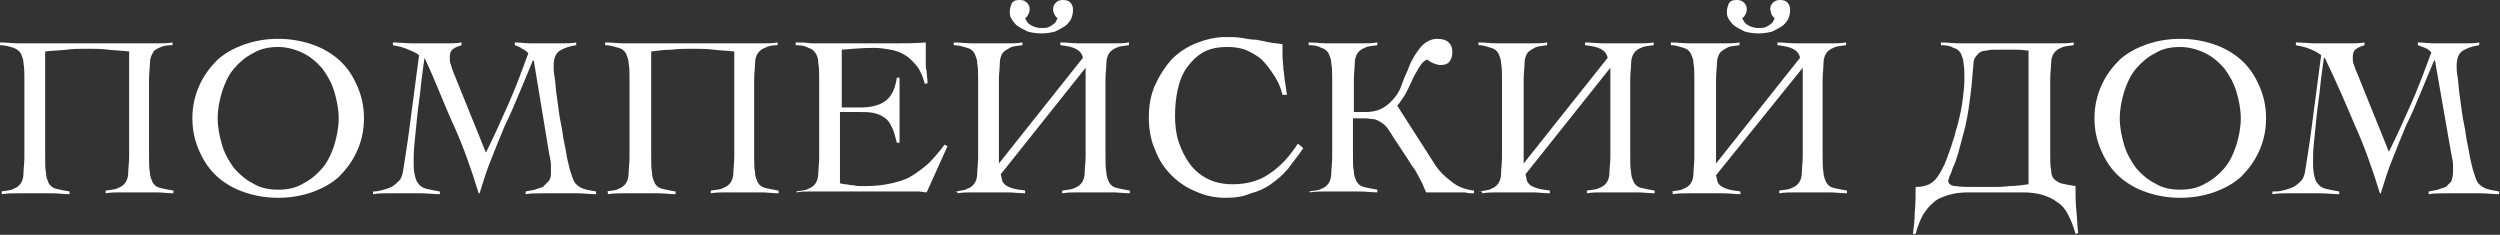 <?xml version="1.0" encoding="utf-8"?>
<!-- Generator: Adobe Illustrator 28.1.0, SVG Export Plug-In . SVG Version: 6.00 Build 0)  -->
<svg version="1.1" id="Слой_1" xmlns="http://www.w3.org/2000/svg" xmlns:xlink="http://www.w3.org/1999/xlink" x="0px" y="0px"
	 viewBox="0 0 276.8 26" style="enable-background:new 0 0 276.8 26;" xml:space="preserve">
<rect x="0" y="0" width="276.8" height="26" fill="#333333" stroke="none"/>
<style type="text/css">
	.st0{fill:#FFFFFF;}
</style>
<g>
	<path class="st0" d="M0.1,21.2c0.6-0.1,1.1-0.1,1.4-0.3c0.3-0.1,0.6-0.3,0.8-0.6c0.2-0.3,0.3-0.7,0.3-1.1c0-0.5,0.1-1.1,0.1-1.8
		V8.8c0-0.7,0-1.3-0.1-1.8c0-0.5-0.2-0.8-0.3-1.1C2.1,5.6,1.8,5.4,1.5,5.3S0.6,5,0,5V4.7c0.7,0,1.4,0.1,2.1,0.1c0.7,0,1.4,0,2.1,0
		h11.5c0.6,0,1.1,0,1.7,0c0.6,0,1.1,0,1.7-0.1V5C18.4,5,18,5.1,17.6,5.3S17,5.6,16.9,5.9c-0.2,0.3-0.3,0.7-0.3,1.1
		c0,0.5-0.1,1.1-0.1,1.8v8.5c0,0.7,0,1.3,0.1,1.8c0,0.5,0.2,0.8,0.3,1.1c0.2,0.3,0.4,0.5,0.8,0.6c0.4,0.1,0.9,0.2,1.5,0.3v0.3
		c-0.6,0-1.3-0.1-1.9-0.1c-0.6,0-1.3,0-1.9,0c-0.6,0-1.3,0-1.9,0c-0.6,0-1.2,0-1.8,0.1v-0.3c0.6-0.1,1.1-0.1,1.4-0.3
		c0.3-0.1,0.6-0.3,0.8-0.6c0.2-0.3,0.3-0.7,0.3-1.1c0-0.5,0.1-1.1,0.1-1.8V5.7c-0.8-0.1-1.5-0.1-2.3-0.2s-1.5-0.1-2.3-0.1
		c-0.8,0-1.6,0-2.3,0.1C6.5,5.6,5.7,5.6,5,5.7v11.7c0,0.7,0,1.3,0.1,1.8c0,0.5,0.2,0.8,0.3,1.1c0.2,0.3,0.4,0.5,0.8,0.6
		c0.4,0.1,0.9,0.2,1.5,0.3v0.3c-0.6,0-1.3-0.1-1.9-0.1c-0.6,0-1.3,0-1.9,0c-0.6,0-1.3,0-1.9,0c-0.6,0-1.2,0-1.8,0.1V21.2z"/>
	<path class="st0" d="M30.8,21.9c-1.3,0-2.5-0.2-3.7-0.6c-1.2-0.4-2.2-1-3-1.7c-0.9-0.8-1.5-1.7-2-2.8c-0.5-1.1-0.8-2.3-0.8-3.7
		s0.3-2.6,0.8-3.7c0.5-1.1,1.2-2,2-2.8c0.9-0.8,1.9-1.3,3-1.7c1.2-0.4,2.4-0.6,3.7-0.6c1.3,0,2.5,0.2,3.7,0.6c1.2,0.4,2.2,1,3,1.7
		c0.9,0.8,1.5,1.7,2,2.8c0.5,1.1,0.8,2.3,0.8,3.7s-0.3,2.6-0.8,3.7c-0.5,1.1-1.2,2-2,2.8c-0.9,0.8-1.9,1.3-3,1.7
		C33.3,21.7,32.1,21.9,30.8,21.9z M30.8,21c1.1,0,2-0.2,2.8-0.7c0.8-0.4,1.5-1,2.1-1.7c0.6-0.7,1-1.6,1.3-2.5c0.3-1,0.5-2,0.5-3
		s-0.2-2-0.5-3c-0.3-1-0.8-1.8-1.3-2.5c-0.6-0.7-1.3-1.3-2.1-1.7c-0.8-0.4-1.8-0.7-2.8-0.7s-2,0.2-2.8,0.7c-0.8,0.4-1.5,1-2.1,1.7
		c-0.6,0.7-1,1.6-1.3,2.5c-0.3,1-0.5,2-0.5,3s0.2,2,0.5,3c0.3,1,0.8,1.8,1.3,2.5c0.6,0.7,1.3,1.3,2.1,1.7C28.8,20.8,29.7,21,30.8,21
		z"/>
	<path class="st0" d="M41.4,21.2c0.4,0,0.7-0.1,1.1-0.2c0.3-0.1,0.7-0.2,1-0.4c0.3-0.2,0.5-0.4,0.7-0.6c0.2-0.2,0.3-0.5,0.4-0.9
		c0.1-0.6,0.2-1.2,0.3-1.9c0.1-0.7,0.2-1.3,0.3-2l1.2-9.1C46,5.8,45.5,5.6,45,5.4c-0.5-0.2-1-0.3-1.5-0.4V4.7c0.7,0,1.5,0.1,2.2,0.1
		c0.7,0,1.5,0,2.2,0c0.5,0,1.1,0,1.6,0c0.5,0,1,0,1.6-0.1V5c-0.3,0.1-0.6,0.2-0.9,0.4c-0.3,0.2-0.4,0.5-0.4,0.9c0,0.3,0,0.6,0.1,0.8
		C50,7.5,50.1,7.7,50.2,8l3.6,8.9c0.9-1.8,1.7-3.6,2.5-5.4c0.8-1.8,1.5-3.7,2.2-5.6c-0.2-0.2-0.4-0.4-0.7-0.5
		C57.6,5.2,57.3,5.1,57,5V4.7c0.6,0,1.2,0.1,1.8,0.1c0.6,0,1.2,0,1.8,0c0.5,0,1.1,0,1.6,0c0.5,0,1.1,0,1.6-0.1V5
		c-0.7,0.1-1.3,0.3-1.8,0.6c-0.5,0.3-0.7,0.9-0.7,1.7c0,0.3,0,0.7,0.1,1.2c0.1,0.5,0.1,1.1,0.2,1.8c0.1,0.7,0.2,1.4,0.3,2.2
		c0.1,0.8,0.3,1.5,0.4,2.3c0.1,0.8,0.3,1.5,0.4,2.2c0.1,0.7,0.3,1.3,0.4,1.8c0.1,0.3,0.2,0.6,0.3,0.9c0.1,0.3,0.2,0.5,0.4,0.7
		s0.5,0.4,0.8,0.5c0.3,0.1,0.8,0.2,1.4,0.3v0.3c-0.7,0-1.4-0.1-2-0.1c-0.7,0-1.4,0-2,0c-0.6,0-1.3,0-1.9,0c-0.6,0-1.3,0-1.9,0.1
		v-0.3c0.4-0.1,0.7-0.1,1-0.2c0.3-0.1,0.6-0.2,0.9-0.3c0.2-0.2,0.4-0.4,0.6-0.6C61,19.8,61,19.4,61,19c0-0.2,0-0.5,0-0.8
		c0-0.3-0.1-0.7-0.2-1.2L59.1,6.7H59c-0.5,1.2-1,2.4-1.5,3.6c-0.5,1.2-1,2.4-1.6,3.6c-0.5,1.2-1,2.4-1.5,3.7
		c-0.5,1.2-0.9,2.5-1.3,3.8h-0.1c-0.8-2.6-1.7-5.2-2.8-7.6S48.2,8.9,47,6.4H47c-0.1,0.9-0.3,2-0.4,3.1c-0.1,1.1-0.3,2.3-0.4,3.3
		c-0.1,1.1-0.2,2.1-0.3,3c-0.1,0.9-0.1,1.6-0.1,2c0,0.6,0,1,0.1,1.5c0.1,0.4,0.2,0.8,0.4,1c0.2,0.3,0.5,0.5,0.9,0.6
		c0.4,0.1,0.9,0.2,1.5,0.3v0.3c-0.7,0-1.4-0.1-2.1-0.1c-0.7,0-1.4,0-2.1,0c-0.5,0-1.1,0-1.6,0c-0.5,0-1,0-1.6,0.1V21.2z"/>
	<path class="st0" d="M67.1,21.2c0.6-0.1,1.1-0.1,1.4-0.3c0.3-0.1,0.6-0.3,0.8-0.6c0.2-0.3,0.3-0.7,0.3-1.1c0-0.5,0.1-1.1,0.1-1.8
		V8.8c0-0.7,0-1.3-0.1-1.8c0-0.5-0.2-0.8-0.3-1.1c-0.2-0.3-0.4-0.5-0.8-0.6S67.6,5,67,5V4.7c0.7,0,1.4,0.1,2.1,0.1
		c0.7,0,1.4,0,2.1,0h11.5c0.6,0,1.1,0,1.7,0c0.6,0,1.1,0,1.7-0.1V5C85.5,5,85,5.1,84.7,5.3c-0.3,0.1-0.6,0.3-0.8,0.6
		c-0.2,0.3-0.3,0.7-0.3,1.1c0,0.5-0.1,1.1-0.1,1.8v8.5c0,0.7,0,1.3,0.1,1.8c0,0.5,0.2,0.8,0.3,1.1c0.2,0.3,0.4,0.5,0.8,0.6
		c0.4,0.1,0.9,0.2,1.5,0.3v0.3c-0.6,0-1.3-0.1-1.9-0.1c-0.6,0-1.3,0-1.9,0c-0.6,0-1.3,0-1.9,0c-0.6,0-1.2,0-1.8,0.1v-0.3
		c0.6-0.1,1.1-0.1,1.4-0.3c0.3-0.1,0.6-0.3,0.8-0.6c0.2-0.3,0.3-0.7,0.3-1.1c0-0.5,0.1-1.1,0.1-1.8V5.7c-0.8-0.1-1.5-0.1-2.3-0.2
		c-0.8-0.1-1.5-0.1-2.3-0.1c-0.8,0-1.6,0-2.3,0.1c-0.8,0-1.5,0.1-2.3,0.2v11.7c0,0.7,0,1.3,0.1,1.8c0,0.5,0.2,0.8,0.3,1.1
		c0.2,0.3,0.4,0.5,0.8,0.6c0.4,0.1,0.9,0.2,1.5,0.3v0.3c-0.6,0-1.3-0.1-1.9-0.1c-0.6,0-1.3,0-1.9,0c-0.6,0-1.3,0-1.9,0
		c-0.6,0-1.2,0-1.8,0.1V21.2z"/>
	<path class="st0" d="M88.1,21.2c0.6-0.1,1.1-0.1,1.4-0.3c0.3-0.1,0.6-0.3,0.8-0.6c0.2-0.3,0.3-0.7,0.3-1.1c0-0.5,0.1-1.1,0.1-1.8
		V8.8c0-0.7,0-1.3-0.1-1.8c0-0.5-0.1-0.8-0.3-1.1c-0.2-0.3-0.4-0.5-0.8-0.6C89.2,5.1,88.7,5,88.1,5V4.7c0.6,0,1.1,0,1.7,0.1
		c0.5,0,1.1,0,1.6,0c0.6,0,1.1,0,1.8,0s1.3,0,2.1,0c1.2,0,2.4,0,3.6,0c1.2,0,2.4,0,3.6-0.1c0,0.2,0,0.4,0,0.6c0,0.2,0,0.4,0,0.5v1
		c0,0.4,0,0.8,0.1,1.1c0,0.4,0.1,0.8,0.1,1.3l-0.3,0.1c-0.2-0.8-0.5-1.5-0.9-2c-0.4-0.5-0.8-0.9-1.3-1.2c-0.5-0.3-1-0.5-1.6-0.6
		c-0.6-0.1-1.2-0.2-1.8-0.2c-1.2,0-2.4,0.1-3.6,0.2v6.4c0.3,0,0.7,0,1.1,0c0.4,0,0.7,0,0.9,0c1.2,0,2.1-0.2,2.8-0.7
		c0.7-0.5,1.1-1.3,1.3-2.6h0.3c0,0.6,0,1.2,0,1.8c0,0.6,0,1.2,0,1.8c0,0.6,0,1.2,0,1.8c0,0.6,0,1.2,0,1.8h-0.3
		c-0.2-0.7-0.3-1.3-0.6-1.8c-0.2-0.5-0.5-0.8-0.8-1c-0.3-0.2-0.7-0.4-1.2-0.5c-0.5-0.1-1.1-0.1-1.8-0.1H93v7.9
		c0.2,0,0.3,0.1,0.6,0.1c0.2,0,0.5,0.1,0.7,0.1c0.3,0,0.5,0.1,0.8,0.1c0.3,0,0.5,0,0.8,0c1,0,1.9-0.1,2.8-0.3
		c0.8-0.2,1.6-0.4,2.2-0.8c0.7-0.4,1.3-0.9,1.9-1.4c0.6-0.6,1.2-1.3,1.8-2.1l0.3,0.2l-2.3,5.1c-0.3,0-0.6-0.1-0.9-0.1
		c-0.3,0-0.6,0-0.9,0h-9.6c-0.5,0-1,0-1.5,0c-0.5,0-1,0-1.5,0.1V21.2z"/>
	<path class="st0" d="M105.7,21.2c0.6-0.1,1.1-0.1,1.4-0.3c0.3-0.1,0.6-0.3,0.8-0.6c0.2-0.3,0.3-0.7,0.3-1.1c0-0.5,0.1-1.1,0.1-1.8
		V8.8c0-0.7,0-1.3-0.1-1.8c0-0.5-0.2-0.8-0.3-1.1c-0.2-0.3-0.4-0.5-0.8-0.6S106.2,5,105.6,5V4.7c0.7,0,1.4,0.1,2.1,0.1
		c0.7,0,1.4,0,2.1,0c0.6,0,1.1,0,1.7,0c0.6,0,1.1,0,1.7-0.1V5c-0.6,0.1-1.1,0.1-1.4,0.3s-0.6,0.3-0.8,0.6c-0.2,0.3-0.3,0.7-0.3,1.1
		c0,0.5-0.1,1.1-0.1,1.8v9.3l9.3-11.7c-0.1-0.5-0.4-0.8-0.8-1c-0.4-0.2-0.9-0.3-1.7-0.4V4.7c0.7,0,1.4,0.1,2.1,0.1
		c0.7,0,1.4,0,2.1,0c0.6,0,1.1,0,1.7,0c0.6,0,1.1,0,1.7-0.1V5c-0.6,0.1-1.1,0.1-1.4,0.3c-0.3,0.1-0.6,0.3-0.8,0.6
		c-0.2,0.3-0.3,0.7-0.3,1.1c0,0.5-0.1,1.1-0.1,1.8v8.5c0,0.7,0,1.3,0.1,1.8c0,0.5,0.2,0.8,0.3,1.1c0.2,0.3,0.4,0.5,0.8,0.6
		c0.4,0.1,0.9,0.2,1.5,0.3v0.3c-0.6,0-1.3-0.1-1.9-0.1c-0.6,0-1.3,0-1.9,0c-0.6,0-1.3,0-1.9,0c-0.6,0-1.2,0-1.8,0.1v-0.3
		c0.6-0.1,1.1-0.1,1.4-0.3c0.3-0.1,0.6-0.3,0.8-0.6c0.2-0.3,0.3-0.7,0.3-1.1c0-0.5,0.1-1.1,0.1-1.8V7.5l-9.4,11.8
		c0.1,0.3,0.1,0.6,0.2,0.8c0.1,0.2,0.3,0.4,0.5,0.5c0.2,0.1,0.4,0.2,0.8,0.3c0.3,0.1,0.7,0.1,1.2,0.2v0.3c-0.6,0-1.3-0.1-1.9-0.1
		c-0.6,0-1.3,0-1.9,0c-0.6,0-1.3,0-1.9,0c-0.6,0-1.2,0-1.8,0.1V21.2z M115.3,3.7c-0.6,0-1.1-0.1-1.5-0.2c-0.4-0.2-0.8-0.4-1.1-0.6
		c-0.3-0.2-0.5-0.5-0.7-0.8c-0.2-0.3-0.2-0.6-0.2-0.9c0-0.2,0.1-0.5,0.2-0.8c0.2-0.3,0.4-0.4,0.9-0.4c0.4,0,0.6,0.1,0.8,0.3
		c0.2,0.2,0.3,0.4,0.3,0.7c0,0.1,0,0.3-0.1,0.5c-0.1,0.2-0.2,0.4-0.4,0.5c0.1,0.2,0.2,0.5,0.5,0.7c0.3,0.2,0.7,0.4,1.3,0.4
		c0.3,0,0.6,0,0.8-0.1c0.2-0.1,0.4-0.2,0.5-0.3c0.1-0.1,0.3-0.2,0.3-0.3c0.1-0.1,0.1-0.3,0.2-0.4c-0.2-0.1-0.3-0.3-0.4-0.5
		c-0.1-0.2-0.1-0.4-0.1-0.5c0-0.3,0.1-0.5,0.3-0.7c0.2-0.2,0.4-0.3,0.8-0.3c0.4,0,0.7,0.1,0.9,0.4c0.2,0.3,0.2,0.5,0.2,0.8
		c0,0.3-0.1,0.6-0.2,0.9c-0.2,0.3-0.4,0.6-0.7,0.8c-0.3,0.2-0.7,0.4-1.1,0.6C116.4,3.6,115.9,3.7,115.3,3.7z"/>
	<path class="st0" d="M135.7,21.9c-1.1,0-2.2-0.2-3.3-0.7c-1-0.4-1.9-1-2.7-1.8c-0.8-0.8-1.4-1.7-1.8-2.8c-0.5-1.1-0.7-2.3-0.7-3.6
		s0.2-2.5,0.7-3.6c0.5-1.1,1.1-2,1.8-2.8c0.8-0.8,1.7-1.4,2.7-1.8c1-0.4,2.1-0.7,3.3-0.7c0.6,0,1.2,0,1.8,0.1
		c0.5,0.1,1.1,0.2,1.6,0.2c0.5,0.1,1,0.2,1.5,0.3c0.5,0.1,0.9,0.1,1.4,0.2c0,0.4,0,0.8,0,1.3c0,0.5,0.1,1,0.1,1.5
		c0.1,0.5,0.1,1,0.2,1.5c0.1,0.5,0.1,0.9,0.2,1.3H142c-0.2-0.8-0.5-1.5-0.9-2.1c-0.4-0.6-0.8-1.2-1.3-1.7c-0.5-0.5-1.1-0.8-1.7-1.1
		c-0.7-0.3-1.4-0.4-2.2-0.4c-1.1,0-2,0.2-2.7,0.6c-0.7,0.4-1.3,1-1.8,1.7c-0.5,0.7-0.8,1.5-1,2.4s-0.3,1.9-0.3,2.9
		c0,1,0.1,2,0.4,2.9c0.3,0.9,0.7,1.7,1.2,2.4c0.5,0.7,1.2,1.3,2,1.7c0.8,0.4,1.7,0.6,2.8,0.6c1.6,0,3-0.4,4.1-1.2
		c1.2-0.8,2.2-1.9,3.1-3.3l0.6,0.5c-0.6,0.9-1.2,1.6-1.7,2.3c-0.6,0.7-1.2,1.2-1.9,1.7c-0.7,0.5-1.4,0.8-2.2,1
		C137.6,21.8,136.7,21.9,135.7,21.9z"/>
	<path class="st0" d="M144.9,21.2c0.6-0.1,1.1-0.1,1.4-0.3c0.3-0.1,0.6-0.3,0.8-0.6c0.2-0.3,0.3-0.7,0.3-1.1c0-0.5,0.1-1.1,0.1-1.8
		V8.8c0-0.7,0-1.3-0.1-1.8c0-0.5-0.2-0.8-0.3-1.1c-0.2-0.3-0.4-0.5-0.8-0.6C146,5.1,145.5,5,144.9,5V4.7c0.7,0,1.4,0.1,2.1,0.1
		c0.7,0,1.4,0,2.1,0c0.6,0,1.1,0,1.7,0c0.6,0,1.1,0,1.7-0.1V5c-0.6,0.1-1.1,0.1-1.4,0.3c-0.3,0.1-0.6,0.3-0.8,0.6
		c-0.2,0.3-0.3,0.7-0.3,1.1c0,0.5-0.1,1.1-0.1,1.8v3.6h1.3c0.9,0,1.5-0.2,2-0.5c0.5-0.3,0.9-0.7,1.3-1.2s0.6-1,0.8-1.6
		c0.2-0.6,0.5-1.1,0.7-1.7c0.4-1,0.9-1.7,1.4-2.3c0.5-0.5,1.1-0.8,1.7-0.8c0.5,0,1,0.1,1.3,0.4c0.3,0.3,0.4,0.6,0.4,1.1
		c0,0.4-0.1,0.7-0.3,1c-0.2,0.3-0.6,0.4-1,0.4c-0.3,0-0.5-0.1-0.8-0.2c-0.3-0.1-0.5-0.3-0.7-0.4c-0.3,0.1-0.6,0.4-0.9,0.9
		c-0.3,0.5-0.6,1-0.8,1.5c-0.3,0.6-0.5,1.1-0.8,1.6c-0.3,0.4-0.5,0.8-0.8,1.1l4.1,6.4c0.5,0.8,1.1,1.4,1.9,2c0.7,0.6,1.6,0.9,2.5,1
		v0.3c-0.4,0-0.7,0-1-0.1c-0.3,0-0.6,0-0.9,0c-0.3,0-0.6,0-0.9,0c-0.3,0-0.6,0-1,0h-1.5c-0.1-0.2-0.2-0.5-0.3-0.7
		c-0.1-0.3-0.3-0.6-0.5-1c-0.2-0.4-0.4-0.8-0.8-1.3c-0.3-0.5-0.7-1.1-1.1-1.7c-0.6-0.9-1-1.5-1.3-2c-0.3-0.5-0.6-0.8-0.9-1
		c-0.3-0.2-0.5-0.3-0.8-0.4c-0.3,0-0.7-0.1-1.2-0.1h-1.2v4.1c0,0.7,0,1.3,0.1,1.8c0,0.5,0.2,0.8,0.3,1.1c0.2,0.3,0.4,0.5,0.8,0.6
		c0.4,0.1,0.9,0.2,1.5,0.3v0.3c-0.6,0-1.3-0.1-1.9-0.1c-0.6,0-1.3,0-1.9,0c-0.6,0-1.3,0-1.9,0c-0.6,0-1.2,0-1.8,0.1V21.2z"/>
	<path class="st0" d="M163.7,21.2c0.6-0.1,1.1-0.1,1.4-0.3c0.3-0.1,0.6-0.3,0.8-0.6c0.2-0.3,0.3-0.7,0.3-1.1c0-0.5,0.1-1.1,0.1-1.8
		V8.8c0-0.7,0-1.3-0.1-1.8c0-0.5-0.2-0.8-0.3-1.1c-0.2-0.3-0.4-0.5-0.8-0.6S164.3,5,163.7,5V4.7c0.7,0,1.4,0.1,2.1,0.1
		c0.7,0,1.4,0,2.1,0c0.6,0,1.1,0,1.7,0c0.6,0,1.1,0,1.7-0.1V5c-0.6,0.1-1.1,0.1-1.4,0.3s-0.6,0.3-0.8,0.6c-0.2,0.3-0.3,0.7-0.3,1.1
		c0,0.5-0.1,1.1-0.1,1.8v9.3l9.3-11.7c-0.1-0.5-0.4-0.8-0.8-1c-0.4-0.2-0.9-0.3-1.7-0.4V4.7c0.7,0,1.4,0.1,2.1,0.1
		c0.7,0,1.4,0,2.1,0c0.6,0,1.1,0,1.7,0c0.6,0,1.1,0,1.7-0.1V5c-0.6,0.1-1.1,0.1-1.4,0.3c-0.3,0.1-0.6,0.3-0.8,0.6
		c-0.2,0.3-0.3,0.7-0.3,1.1c0,0.5-0.1,1.1-0.1,1.8v8.5c0,0.7,0,1.3,0.1,1.8c0,0.5,0.2,0.8,0.3,1.1c0.2,0.3,0.4,0.5,0.8,0.6
		c0.4,0.1,0.9,0.2,1.5,0.3v0.3c-0.6,0-1.3-0.1-1.9-0.1c-0.6,0-1.3,0-1.9,0c-0.6,0-1.3,0-1.9,0c-0.6,0-1.2,0-1.8,0.1v-0.3
		c0.6-0.1,1.1-0.1,1.4-0.3c0.3-0.1,0.6-0.3,0.8-0.6c0.2-0.3,0.3-0.7,0.3-1.1c0-0.5,0.1-1.1,0.1-1.8V7.5l-9.4,11.8
		c0.1,0.3,0.1,0.6,0.2,0.8c0.1,0.2,0.3,0.4,0.5,0.5c0.2,0.1,0.4,0.2,0.8,0.3c0.3,0.1,0.7,0.1,1.2,0.2v0.3c-0.6,0-1.3-0.1-1.9-0.1
		c-0.6,0-1.3,0-1.9,0c-0.6,0-1.3,0-1.9,0c-0.6,0-1.2,0-1.8,0.1V21.2z"/>
	<path class="st0" d="M185,21.2c0.6-0.1,1.1-0.1,1.4-0.3c0.3-0.1,0.6-0.3,0.8-0.6c0.2-0.3,0.3-0.7,0.3-1.1c0-0.5,0.1-1.1,0.1-1.8
		V8.8c0-0.7,0-1.3-0.1-1.8c0-0.5-0.2-0.8-0.3-1.1c-0.2-0.3-0.4-0.5-0.8-0.6S185.6,5,185,5V4.7c0.7,0,1.4,0.1,2.1,0.1
		c0.7,0,1.4,0,2.1,0c0.6,0,1.1,0,1.7,0c0.6,0,1.1,0,1.7-0.1V5c-0.6,0.1-1.1,0.1-1.4,0.3s-0.6,0.3-0.8,0.6c-0.2,0.3-0.3,0.7-0.3,1.1
		c0,0.5-0.1,1.1-0.1,1.8v9.3l9.3-11.7c-0.1-0.5-0.4-0.8-0.8-1c-0.4-0.2-0.9-0.3-1.7-0.4V4.7c0.7,0,1.4,0.1,2.1,0.1
		c0.7,0,1.4,0,2.1,0c0.6,0,1.1,0,1.7,0c0.6,0,1.1,0,1.7-0.1V5c-0.6,0.1-1.1,0.1-1.4,0.3c-0.3,0.1-0.6,0.3-0.8,0.6
		c-0.2,0.3-0.3,0.7-0.3,1.1c0,0.5-0.1,1.1-0.1,1.8v8.5c0,0.7,0,1.3,0.1,1.8c0,0.5,0.2,0.8,0.3,1.1c0.2,0.3,0.4,0.5,0.8,0.6
		c0.4,0.1,0.9,0.2,1.5,0.3v0.3c-0.6,0-1.3-0.1-1.9-0.1c-0.6,0-1.3,0-1.9,0c-0.6,0-1.3,0-1.9,0c-0.6,0-1.2,0-1.8,0.1v-0.3
		c0.6-0.1,1.1-0.1,1.4-0.3c0.3-0.1,0.6-0.3,0.8-0.6c0.2-0.3,0.3-0.7,0.3-1.1c0-0.5,0.1-1.1,0.1-1.8V7.5L190,19.4
		c0.1,0.3,0.1,0.6,0.2,0.8c0.1,0.2,0.3,0.4,0.5,0.5c0.2,0.1,0.4,0.2,0.8,0.3c0.3,0.1,0.7,0.1,1.2,0.2v0.3c-0.6,0-1.3-0.1-1.9-0.1
		c-0.6,0-1.3,0-1.9,0c-0.6,0-1.3,0-1.9,0c-0.6,0-1.2,0-1.8,0.1V21.2z M194.7,3.7c-0.6,0-1.1-0.1-1.5-0.2c-0.4-0.2-0.8-0.4-1.1-0.6
		c-0.3-0.2-0.5-0.5-0.7-0.8c-0.2-0.3-0.2-0.6-0.2-0.9c0-0.2,0.1-0.5,0.2-0.8c0.2-0.3,0.4-0.4,0.9-0.4c0.4,0,0.6,0.1,0.8,0.3
		c0.2,0.2,0.3,0.4,0.3,0.7c0,0.1,0,0.3-0.1,0.5c-0.1,0.2-0.2,0.4-0.4,0.5c0.1,0.2,0.2,0.5,0.5,0.7c0.3,0.2,0.7,0.4,1.3,0.4
		c0.3,0,0.6,0,0.8-0.1c0.2-0.1,0.4-0.2,0.5-0.3c0.1-0.1,0.3-0.2,0.3-0.3c0.1-0.1,0.1-0.3,0.2-0.4c-0.2-0.1-0.3-0.3-0.4-0.5
		C196.1,1.3,196,1.1,196,1c0-0.3,0.1-0.5,0.3-0.7c0.2-0.2,0.4-0.3,0.8-0.3c0.4,0,0.7,0.1,0.9,0.4c0.2,0.3,0.2,0.5,0.2,0.8
		c0,0.3-0.1,0.6-0.2,0.9c-0.2,0.3-0.4,0.6-0.7,0.8c-0.3,0.2-0.7,0.4-1.1,0.6C195.8,3.6,195.3,3.7,194.7,3.7z"/>
	<path class="st0" d="M211.8,25.9c0.1-0.7,0.2-1.5,0.2-2.4c0.1-0.9,0.1-1.9,0.1-2.8c0.6,0,1.1-0.1,1.5-0.3c0.4-0.2,0.7-0.5,0.9-0.8
		c0.3-0.4,0.5-0.8,0.8-1.4c0.2-0.5,0.4-1,0.6-1.6c0.2-0.5,0.3-1,0.5-1.5c0.1-0.5,0.2-0.8,0.3-1.1c0.3-1.1,0.5-2.1,0.6-2.9
		c0.1-0.8,0.2-1.6,0.2-2.3c0-0.7,0-1.3-0.1-1.8c0-0.5-0.2-0.8-0.3-1.1c-0.2-0.3-0.4-0.5-0.8-0.6C216,5.1,215.5,5,214.9,5V4.7
		c0.7,0,1.4,0.1,2.1,0.1c0.7,0,1.4,0,2.1,0h7.1c0.6,0,1.1,0,1.7,0c0.6,0,1.1,0,1.7-0.1V5c-0.6,0.1-1.1,0.1-1.4,0.3
		c-0.3,0.1-0.6,0.3-0.8,0.6c-0.2,0.3-0.3,0.7-0.3,1.1c0,0.5-0.1,1.1-0.1,1.8v8.3c0,0.7,0,1.3,0.1,1.7c0,0.4,0.1,0.8,0.3,1
		c0.2,0.2,0.5,0.4,0.8,0.5c0.4,0.1,0.9,0.2,1.6,0.3c0,0.9,0,1.8,0.1,2.8c0.1,0.9,0.1,1.8,0.2,2.4l-0.3,0.1c-0.2-0.8-0.5-1.5-0.8-2.1
		s-0.7-1.1-1.2-1.4c-0.5-0.4-1-0.6-1.6-0.8c-0.6-0.2-1.4-0.3-2.2-0.3h-6.1c-0.8,0-1.6,0.1-2.2,0.3c-0.6,0.2-1.2,0.4-1.6,0.8
		c-0.5,0.4-0.8,0.8-1.2,1.4c-0.3,0.6-0.6,1.3-0.8,2.1L211.8,25.9z M220.4,20.7c0.7,0,1.4,0,2.1-0.1c0.7,0,1.4-0.1,2.1-0.2V5.6
		c-0.3,0-0.7-0.1-1.3-0.1c-0.5,0-1,0-1.4,0c-0.4,0-0.7,0-1,0c-0.3,0-0.6,0-0.9,0.1c-0.5,0-0.9,0.2-1.1,0.5c-0.3,0.3-0.4,0.6-0.4,1
		l-0.2,2.3c-0.2,1.8-0.4,3.3-0.7,4.6c-0.3,1.2-0.6,2.2-0.8,3c-0.2,0.6-0.3,1-0.5,1.4s-0.2,0.6-0.3,0.8c-0.1,0.2-0.2,0.4-0.2,0.5
		c0,0.1-0.1,0.2-0.1,0.3c0,0.2,0.1,0.3,0.2,0.4c0.1,0.1,0.3,0.2,0.6,0.2c0.7,0.1,1.3,0.1,2,0.1C219.1,20.7,219.8,20.7,220.4,20.7z"
		/>
	<path class="st0" d="M241.4,21.9c-1.3,0-2.5-0.2-3.7-0.6c-1.2-0.4-2.2-1-3-1.7c-0.9-0.8-1.5-1.7-2-2.8c-0.5-1.1-0.8-2.3-0.8-3.7
		s0.3-2.6,0.8-3.7c0.5-1.1,1.2-2,2-2.8c0.9-0.8,1.9-1.3,3-1.7c1.2-0.4,2.4-0.6,3.7-0.6s2.5,0.2,3.7,0.6c1.2,0.4,2.2,1,3,1.7
		c0.9,0.8,1.5,1.7,2,2.8c0.5,1.1,0.8,2.3,0.8,3.7s-0.3,2.6-0.8,3.7c-0.5,1.1-1.2,2-2,2.8c-0.9,0.8-1.9,1.3-3,1.7
		C243.9,21.7,242.7,21.9,241.4,21.9z M241.4,21c1.1,0,2-0.2,2.8-0.7c0.8-0.4,1.5-1,2.1-1.7c0.6-0.7,1-1.6,1.3-2.5c0.3-1,0.5-2,0.5-3
		s-0.2-2-0.5-3c-0.3-1-0.8-1.8-1.3-2.5c-0.6-0.7-1.3-1.3-2.1-1.7c-0.8-0.4-1.8-0.7-2.8-0.7c-1.1,0-2,0.2-2.8,0.7
		c-0.8,0.4-1.5,1-2.1,1.7c-0.6,0.7-1,1.6-1.3,2.5c-0.3,1-0.5,2-0.5,3s0.2,2,0.5,3c0.3,1,0.8,1.8,1.3,2.5c0.6,0.7,1.3,1.3,2.1,1.7
		C239.4,20.8,240.3,21,241.4,21z"/>
	<path class="st0" d="M252,21.2c0.4,0,0.7-0.1,1.1-0.2c0.3-0.1,0.7-0.2,1-0.4c0.3-0.2,0.5-0.4,0.7-0.6c0.2-0.2,0.3-0.5,0.4-0.9
		c0.1-0.6,0.2-1.2,0.3-1.9c0.1-0.7,0.2-1.3,0.3-2l1.2-9.1c-0.4-0.3-0.8-0.5-1.3-0.7c-0.5-0.2-1-0.3-1.5-0.4V4.7
		c0.7,0,1.5,0.1,2.2,0.1c0.7,0,1.5,0,2.2,0c0.5,0,1.1,0,1.6,0c0.5,0,1,0,1.6-0.1V5c-0.3,0.1-0.6,0.2-0.9,0.4
		c-0.3,0.2-0.4,0.5-0.4,0.9c0,0.3,0,0.6,0.1,0.8c0.1,0.3,0.2,0.6,0.3,0.8l3.6,8.9c0.9-1.8,1.7-3.6,2.5-5.4c0.8-1.8,1.5-3.7,2.2-5.6
		c-0.2-0.2-0.4-0.4-0.7-0.5c-0.3-0.1-0.5-0.2-0.8-0.3V4.7c0.6,0,1.2,0.1,1.8,0.1c0.6,0,1.2,0,1.8,0c0.5,0,1.1,0,1.6,0
		c0.5,0,1.1,0,1.6-0.1V5c-0.7,0.1-1.3,0.3-1.8,0.6c-0.5,0.3-0.7,0.9-0.7,1.7c0,0.3,0,0.7,0.1,1.2c0.1,0.5,0.1,1.1,0.2,1.8
		c0.1,0.7,0.2,1.4,0.3,2.2c0.1,0.8,0.3,1.5,0.4,2.3c0.1,0.8,0.3,1.5,0.4,2.2c0.1,0.7,0.3,1.3,0.4,1.8c0.1,0.3,0.2,0.6,0.3,0.9
		c0.1,0.3,0.2,0.5,0.4,0.7c0.2,0.2,0.5,0.4,0.8,0.5c0.3,0.1,0.8,0.2,1.4,0.3v0.3c-0.7,0-1.4-0.1-2-0.1c-0.7,0-1.4,0-2,0
		c-0.6,0-1.3,0-1.9,0c-0.6,0-1.3,0-1.9,0.1v-0.3c0.4-0.1,0.7-0.1,1-0.2c0.3-0.1,0.6-0.2,0.9-0.3c0.2-0.2,0.4-0.4,0.6-0.6
		c0.1-0.3,0.2-0.6,0.2-1.1c0-0.2,0-0.5,0-0.8c0-0.3-0.1-0.7-0.2-1.2l-1.8-10.3h-0.1c-0.5,1.2-1,2.4-1.5,3.6c-0.5,1.2-1,2.4-1.6,3.6
		c-0.5,1.2-1,2.4-1.5,3.7c-0.5,1.2-0.9,2.5-1.3,3.8h-0.1c-0.8-2.6-1.7-5.2-2.8-7.6c-1-2.4-2.1-4.9-3.3-7.4h-0.1
		c-0.1,0.9-0.3,2-0.4,3.1s-0.3,2.3-0.4,3.3c-0.1,1.1-0.2,2.1-0.3,3c-0.1,0.9-0.1,1.6-0.1,2c0,0.6,0,1,0.1,1.5s0.2,0.8,0.4,1
		c0.2,0.3,0.5,0.5,0.9,0.6c0.4,0.1,0.9,0.2,1.5,0.3v0.3c-0.7,0-1.4-0.1-2.1-0.1c-0.7,0-1.4,0-2.1,0c-0.5,0-1.1,0-1.6,0
		c-0.5,0-1,0-1.6,0.1V21.2z"/>
</g>
</svg>
